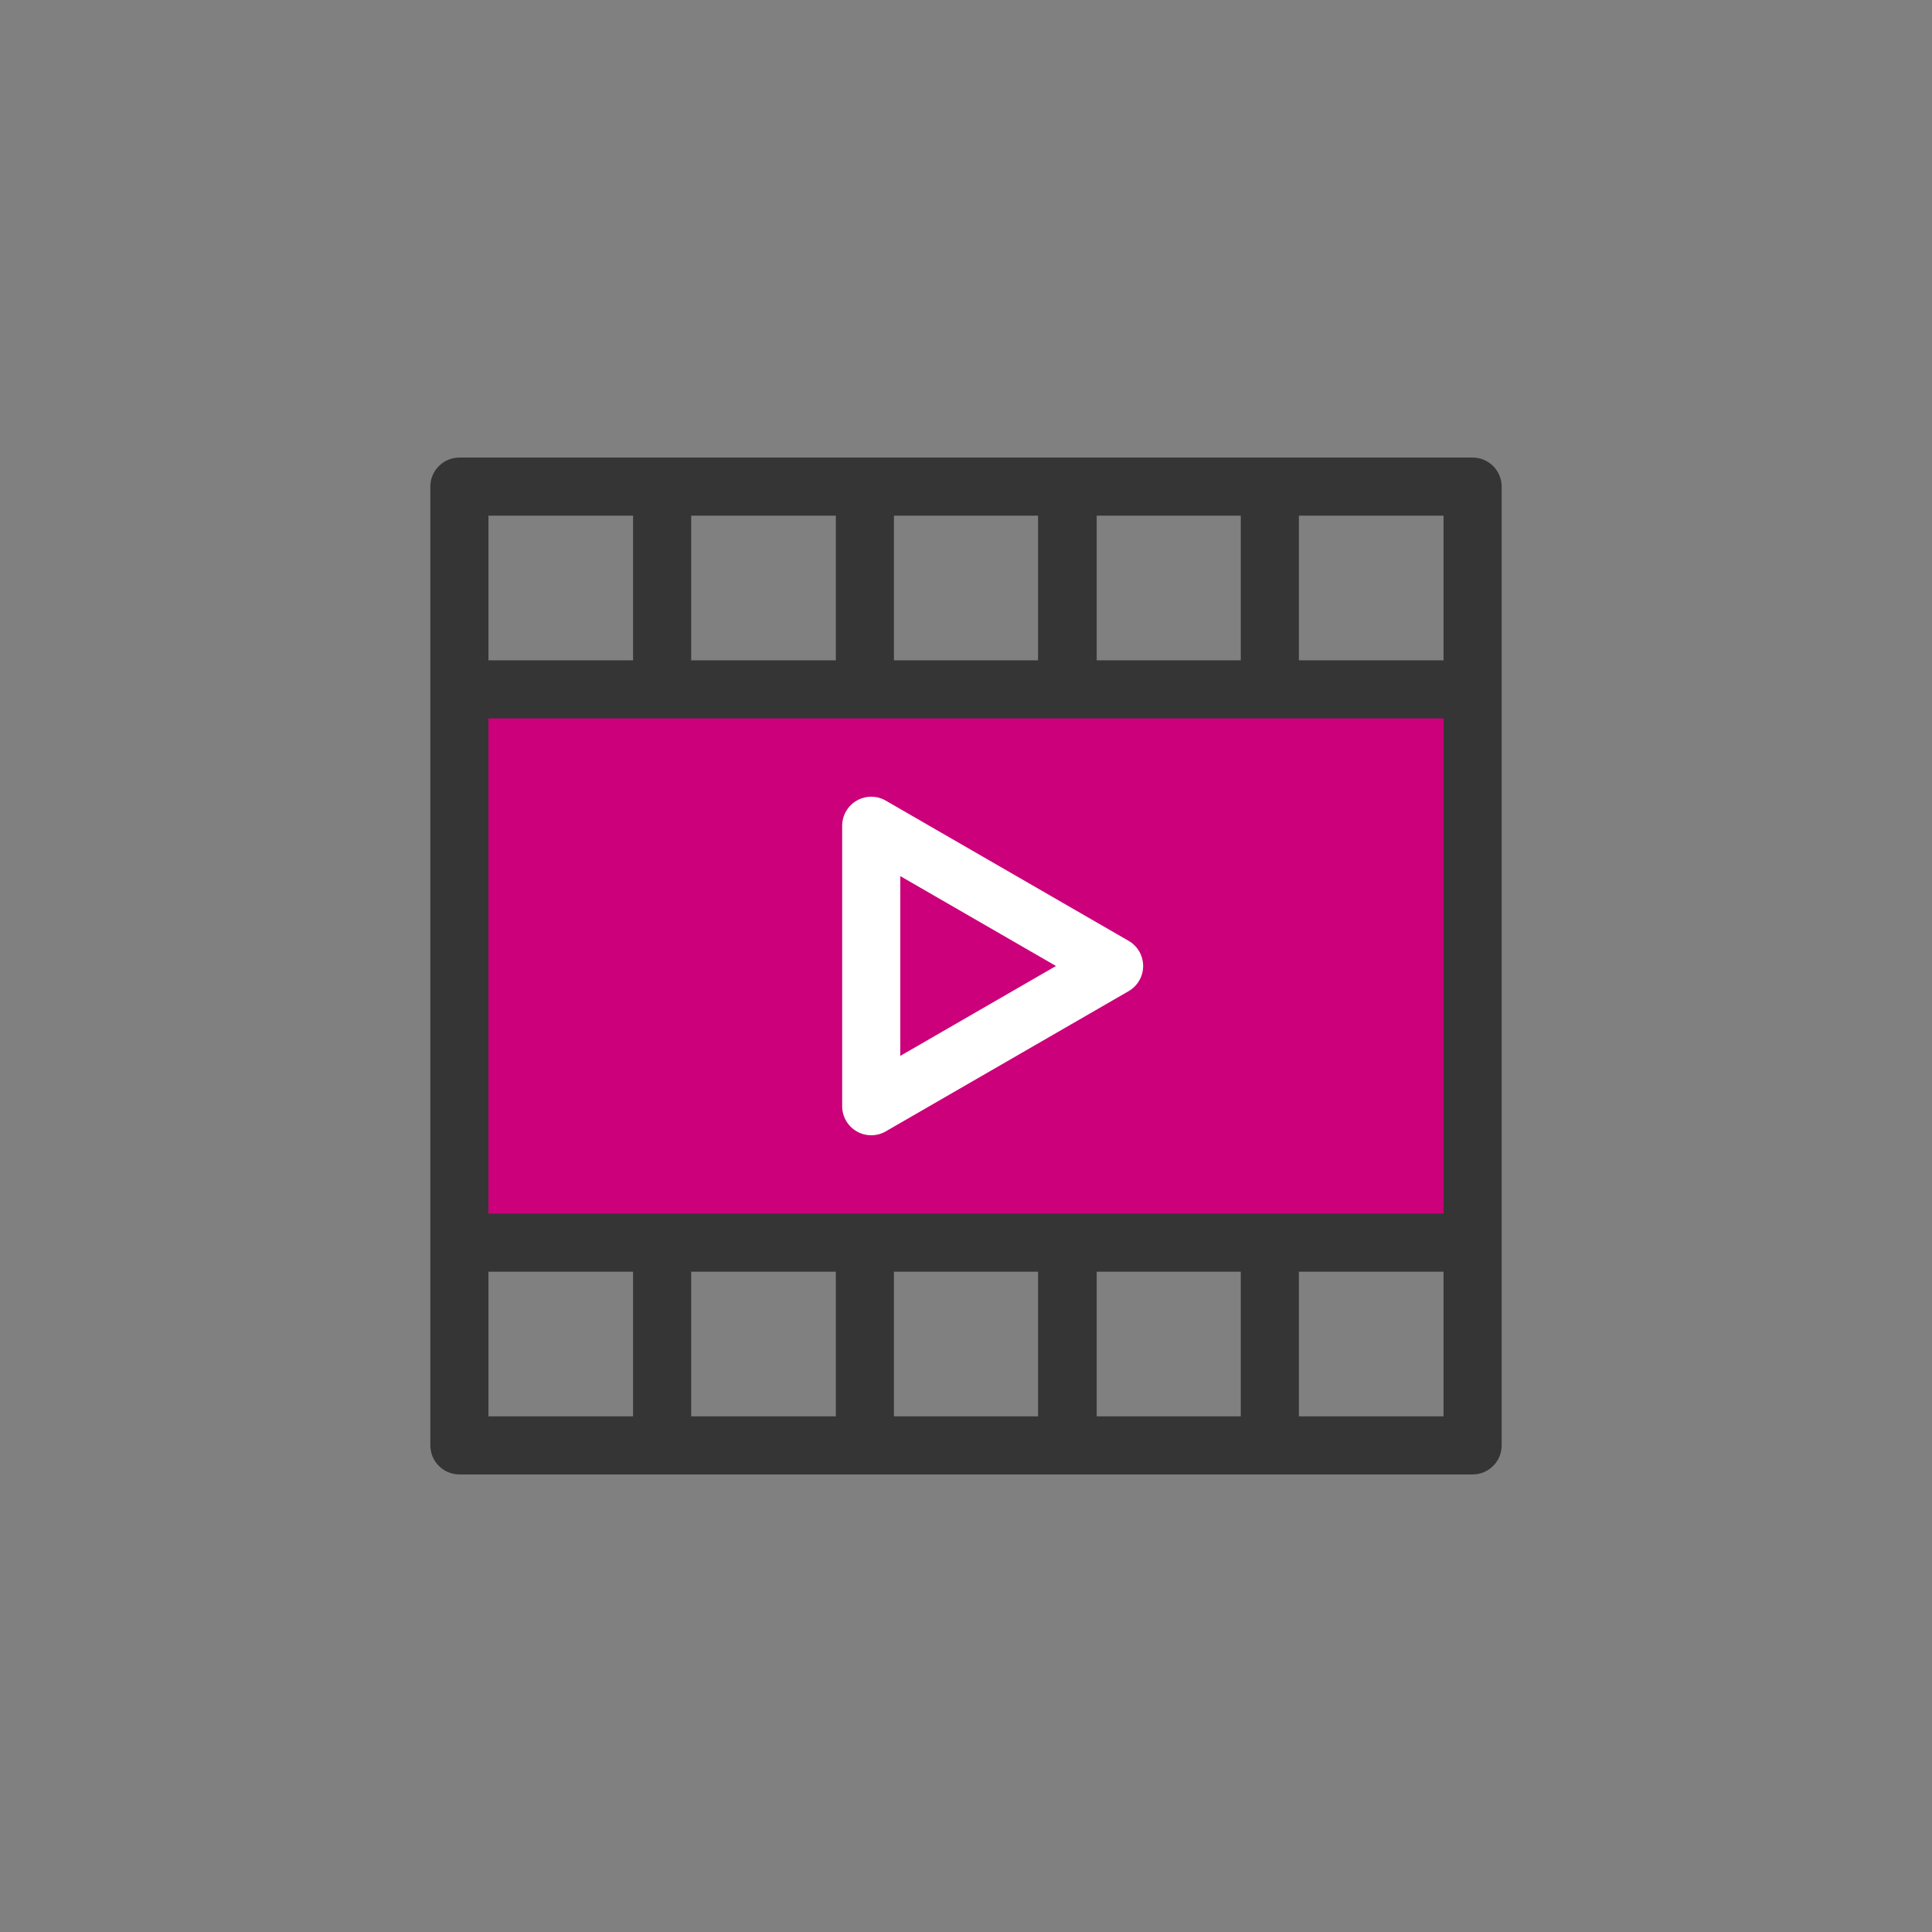 <?xml version="1.0" encoding="UTF-8"?> <svg xmlns="http://www.w3.org/2000/svg" id="Calque_1" viewBox="0 0 167.162 167.162"><rect x="0" y="0" width="167.162" height="167.162" fill="#808080" stroke="none"/><defs><style>.cls-1{fill:#cb007a;}.cls-2{fill:#fff;}.cls-3{fill:#353535;}</style></defs><path class="cls-1" d="M109.871,107.232H42.262v-45.844h82.638v45.844h-15.029Z"></path><path class="cls-2" d="M97.651,81.404l-21.013-12.132c-.779-.45-1.735-.45-2.514,0-.777.448-1.257,1.278-1.257,2.177v24.264c0,.898.479,1.728,1.257,2.177.389.225.823.337,1.257.337s.867-.112,1.257-.337l21.013-12.132c.777-.448,1.257-1.279,1.257-2.177s-.479-1.728-1.257-2.177ZM77.895,91.359v-15.556l13.471,7.777-13.471,7.778Z"></path><path class="cls-3" d="M127.414,39.59H39.748c-1.388,0-2.514,1.125-2.514,2.514v82.955c0,1.389,1.126,2.514,2.514,2.514h87.666c1.388,0,2.514-1.125,2.514-2.514V42.104c0-1.389-1.126-2.514-2.514-2.514ZM107.357,122.545h-12.468v-12.514h12.468v12.514ZM109.871,105.003H42.262v-42.844h82.638v42.844h-15.029ZM77.347,44.618h12.468v12.514h-12.468v-12.514ZM124.9,57.132h-12.516v-12.514h12.516v12.514ZM107.357,57.132h-12.468v-12.514h12.468v12.514ZM72.319,57.132h-12.516v-12.514h12.516v12.514ZM42.262,44.618h12.514v12.514h-12.514v-12.514ZM42.262,110.031h12.514v12.514h-12.514v-12.514ZM59.804,110.031h12.516v12.514h-12.516v-12.514ZM77.347,110.031h12.468v12.514h-12.468v-12.514ZM124.9,122.545h-12.516v-12.514h12.516v12.514Z"></path></svg> 